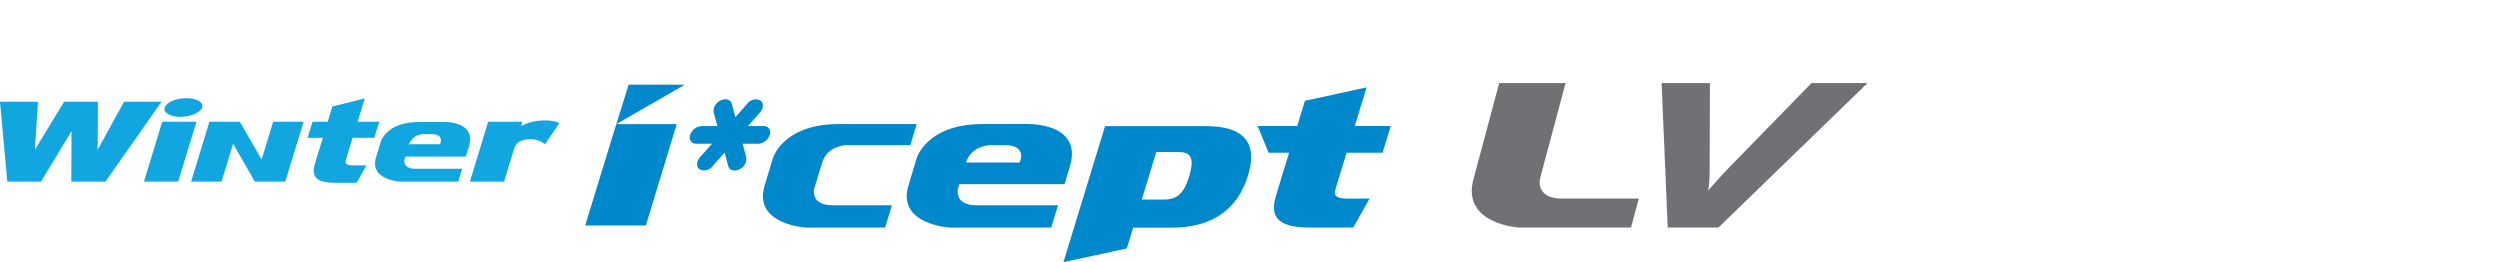 <svg xmlns="http://www.w3.org/2000/svg" xmlns:xlink="http://www.w3.org/1999/xlink" width="496" height="52" viewBox="0 0 496 52">
  <defs>
    <clipPath id="clip-path">
      <rect id="사각형_12017" data-name="사각형 12017" width="496" height="52" transform="translate(320.442 855.18)" fill="none" stroke="#707070" stroke-width="1"/>
    </clipPath>
    <clipPath id="clip-path-2">
      <path id="패스_54968" data-name="패스 54968" d="M0,11.421H370.508V-24.094H0Z" transform="translate(0 24.094)" fill="none"/>
    </clipPath>
  </defs>
  <g id="bi_Winter_icept_LV" data-name="bi_Winter icept LV" transform="translate(-320.442 -855.18)" clip-path="url(#clip-path)">
    <g id="그룹_11036" data-name="그룹 11036" transform="translate(320.442 895.759)">
      <g id="그룹_11018" data-name="그룹 11018" transform="translate(0 -24.094)" clip-path="url(#clip-path-2)">
        <g id="그룹_11016" data-name="그룹 11016" transform="translate(291.998 -0.001)">
          <path id="패스_54966" data-name="패스 54966" d="M.1,6.169c-2.289,8.857,9.12,9.478,9.12,9.478H31.388l1.54-5.755H17.615C12.584,9.893,13.3,6.2,13.3,6.2l.248-1.066,4.855-18.15H5.229Z" transform="translate(0.206 13.015)" fill="#6f7175"/>
        </g>
        <g id="그룹_11017" data-name="그룹 11017" transform="translate(136.858 3.209)">
          <path id="패스_54967" data-name="패스 54967" d="M5.1,2.273A2.579,2.579,0,0,1,2.806,4.032H-.277L.444,6.706A2.292,2.292,0,0,1-.93,9.107c-.985.483-1.972.2-2.2-.644l-.724-2.678L-6.22,8.463a2.1,2.1,0,0,1-2.6.644c-.7-.483-.656-1.561.09-2.4l2.361-2.674h-3.09a1.257,1.257,0,0,1-1.22-1.759A2.581,2.581,0,0,1-8.377.516H-5.29l-.724-2.678a2.281,2.281,0,0,1,1.375-2.4c.991-.483,1.971-.2,2.205.647l.721,2.671L.648-3.913A2.089,2.089,0,0,1,3.243-4.56c.694.482.65,1.558-.088,2.4L.794.516H3.88A1.254,1.254,0,0,1,5.1,2.273" transform="translate(10.756 4.796)" fill="#08c"/>
        </g>
      </g>
      <g id="그룹_11019" data-name="그룹 11019" transform="translate(28.559 -16.431)">
        <path id="패스_54969" data-name="패스 54969" d="M2.183,3.821,5.815-8.061H-.973L-4.606,3.821Z" transform="translate(4.606 8.061)" fill="#11a6df"/>
      </g>
      <g id="그룹_11022" data-name="그룹 11022" transform="translate(0 -24.094)" clip-path="url(#clip-path-2)">
        <g id="그룹_11020" data-name="그룹 11020" transform="translate(93.223 7.412)">
          <path id="패스_54970" data-name="패스 54970" d="M5.718.161a7.587,7.587,0,0,0-3.042-.5A10.108,10.108,0,0,0-1.905.768l.264-.856H-8.431l-3.632,11.881h6.788L-3.3,5.32c.46-1.458,1.62-1.932,3.272-1.932a4.256,4.256,0,0,1,2.857,1Z" transform="translate(12.063 0.34)" fill="#11a6df"/>
        </g>
        <g id="그룹_11021" data-name="그룹 11021" transform="translate(61.018 3.042)">
          <path id="패스_54971" data-name="패스 54971" d="M3.761,4.272H1.032C-.1,4.272-.568,4.007-.3,3.1L1-1.2H5.3l1-3.188H2L3.409-9.012-3.014-7.4l-.915,3.013H-6.938l-1,3.188H-4.9L-6.478,3.958c-.83,2.693.5,3.776,4.07,3.776H1.808Z" transform="translate(7.934 9.012)" fill="#11a6df"/>
        </g>
      </g>
      <g id="그룹_11023" data-name="그룹 11023" transform="translate(0 -20.39)">
        <path id="패스_54973" data-name="패스 54973" d="M7.911,0,2.682,9.521,2.73,0h-6.7l-5.8,9.521L-9.152,0H-16.69l1.446,15.841h6.679L-2.491,5.836l-.053,10.006h6.77L15.358,0Z" transform="translate(16.69)" fill="#11a6df"/>
      </g>
      <g id="그룹_11025" data-name="그룹 11025" transform="translate(0 -24.094)" clip-path="url(#clip-path-2)">
        <g id="그룹_11024" data-name="그룹 11024" transform="translate(74.411 7.723)">
          <path id="패스_54974" data-name="패스 54974" d="M4.439,0H-.678c-6.487,0-7.565,3.95-7.565,3.95l-.927,3.07c-1.352,4.485,4.78,4.807,4.78,4.807l1.459-.006H7.136l.778-2.549H-1.422c-2.544,0-2.1-1.866-2.1-1.866l.165-.542H8.654l.606-2C10.784-.187,4.439,0,4.439,0M3.525,4.394H-2.6A3.01,3.01,0,0,1,.194,2.413H1.816c2.695,0,1.708,1.981,1.708,1.981" transform="translate(9.364 0.001)" fill="#11a6df"/>
        </g>
      </g>
      <g id="그룹_11026" data-name="그룹 11026" transform="translate(37.915 -16.431)">
        <path id="패스_54976" data-name="패스 54976" d="M5.236,0,2.944,7.494-1.379,0H-7.415l-3.631,11.882H-5.01l2.3-7.5,4.317,7.5H7.64L11.274,0Z" transform="translate(11.046)" fill="#11a6df"/>
      </g>
      <g id="그룹_11032" data-name="그룹 11032" transform="translate(0 -24.094)" clip-path="url(#clip-path-2)">
        <g id="그룹_11027" data-name="그룹 11027" transform="translate(32.624 2.988)">
          <path id="패스_54977" data-name="패스 54977" d="M2.4.6C2.073,1.618.139,2.451-1.913,2.451S-5.357,1.618-5.024.6s2.26-1.851,4.316-1.851S2.74-.429,2.4.6" transform="translate(5.073 1.256)" fill="#11a6df"/>
        </g>
        <g id="그룹_11028" data-name="그룹 11028" transform="translate(179.894 8.122)">
          <path id="패스_54978" data-name="패스 54978" d="M7.712,0H-1.181C-12.451,0-14.32,6.869-14.32,6.869L-15.931,12.2c-2.351,7.8,8.308,8.353,8.308,8.353l2.535-.015H12.4l1.349-4.426H-2.466c-4.428,0-3.654-3.246-3.654-3.246l.287-.937H15.044L16.1,8.445C18.739-.328,7.712,0,7.712,0M6.128,7.637H-4.5C-3.473,4.222.336,4.187.336,4.187H3.159c4.679,0,2.969,3.451,2.969,3.451" transform="translate(16.27 0.001)" fill="#08c"/>
        </g>
        <g id="그룹_11029" data-name="그룹 11029" transform="translate(151.363 8.124)">
          <path id="패스_54979" data-name="패스 54979" d="M9.815,0H-5.616C-16.888,0-18.754,6.869-18.754,6.869L-20.367,12.2c-2.351,7.795,8.306,8.353,8.306,8.353l2.534-.015H3.539l1.347-4.426H-6.9c-4.425,0-3.653-3.246-3.653-3.246l.289-.937,1.328-4.292C-7.906,4.222-4.1,4.188-4.1,4.188H8.533Z" transform="translate(20.706)" fill="#08c"/>
        </g>
        <g id="그룹_11030" data-name="그룹 11030" transform="translate(249.517 0.852)">
          <path id="패스_54980" data-name="패스 54980" d="M7.142,7.094l-4.53,0C.736,7.091-.062,6.647.4,5.145L2.584-2H9.72l1.618-5.3H4.205l2.342-7.671L-5.681-12.3l-1.527,5h-7.858L-12.889-2h4.061l-2.618,8.567c-1.38,4.472.831,6.272,6.77,6.272H3.9Z" transform="translate(15.066 14.965)" fill="#08c"/>
        </g>
        <g id="그룹_11031" data-name="그룹 11031" transform="translate(210.993 8.54)">
          <path id="패스_54981" data-name="패스 54981" d="M9.095,0H-10.937l-8.249,26.975,12.565-2.7,1.262-4.136H2.348c7.551,0,12.917-3.268,15.075-10.333C19.675,2.476,15.6,0,9.095,0M5.732,10.017C4.609,13.7,3.094,14.568.653,14.568H-3.653L-.771,5.133H3.5c2.485,0,3.415.939,2.235,4.885" transform="translate(19.186)" fill="#08c"/>
        </g>
      </g>
      <g id="그룹_11033" data-name="그룹 11033" transform="translate(116.1 -23.779)">
        <path id="패스_54983" data-name="패스 54983" d="M3.871,8.984H-8.166L-1.99-11.13.457-18.953H11.6L-1.99-11.13H10Z" transform="translate(8.166 18.953)" fill="#08c"/>
      </g>
      <g id="그룹_11035" data-name="그룹 11035" transform="translate(0 -24.094)" clip-path="url(#clip-path-2)">
        <g id="그룹_11034" data-name="그룹 11034" transform="translate(329.664 0)">
          <path id="패스_54984" data-name="패스 54984" d="M3.624,9.217H-6.433L-7.645-19.444H1.938L1.892-2.863c0,.41,0,.833-.01,1.269s-.027.868-.05,1.29S1.773.523,1.728.9s-.088.7-.127.942C2.076,1.3,2.709.591,3.49-.282S5.079-2.015,5.91-2.863l16.18-16.581H33.2Z" transform="translate(7.645 19.444)" fill="#6f7175"/>
        </g>
      </g>
    </g>
  </g>
</svg>
